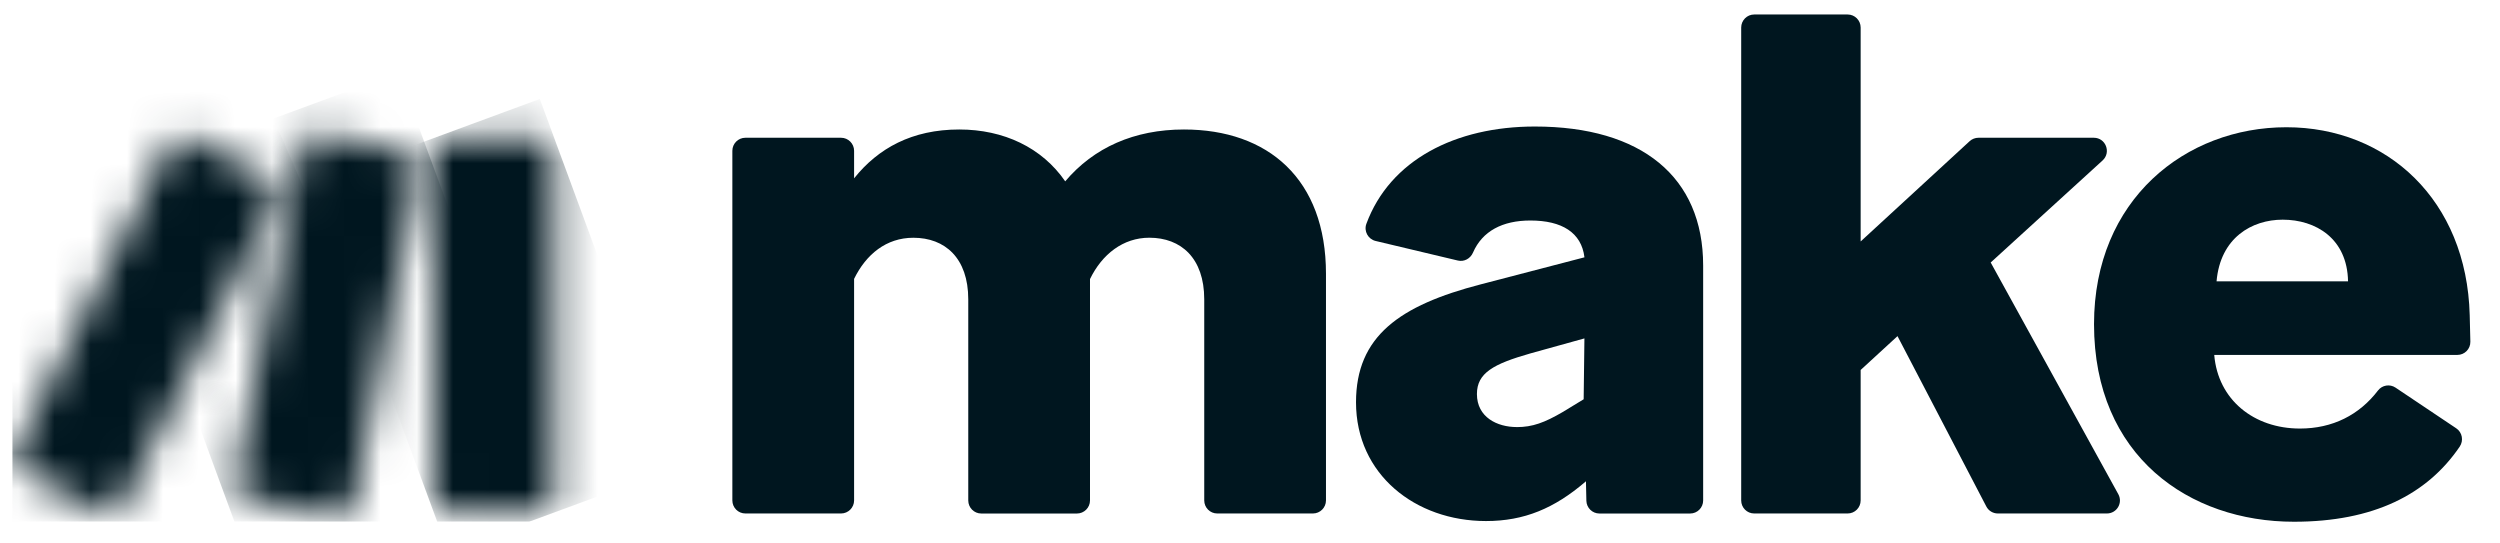 <?xml version="1.0" encoding="utf-8"?>
<svg xmlns="http://www.w3.org/2000/svg" fill="none" height="15" viewBox="0 0 69 15" width="69">
<g clip-path="url(#clip0_2943_1921)">
<g clip-path="url(#clip1_2943_1921)">
<path d="M23.573 7.701V13.812C23.573 14.01 23.411 14.172 23.213 14.172H20.573C20.373 14.172 20.213 14.01 20.213 13.812V4.162C20.213 3.964 20.374 3.802 20.573 3.802H23.213C23.411 3.802 23.573 3.964 23.573 4.162V4.922C24.236 4.093 25.169 3.574 26.476 3.574C27.7 3.574 28.758 4.072 29.4 5.005C30.188 4.072 31.308 3.574 32.677 3.574C35 3.574 36.597 4.943 36.597 7.556V13.812C36.597 14.01 36.435 14.172 36.237 14.172H33.596C33.397 14.172 33.237 14.01 33.237 13.812V8.261C33.237 7.121 32.594 6.561 31.722 6.561C30.997 6.561 30.416 7.018 30.084 7.702V13.813C30.084 14.011 29.922 14.173 29.724 14.173H27.083C26.884 14.173 26.724 14.011 26.724 13.813V8.262C26.724 7.121 26.081 6.562 25.209 6.562C24.463 6.562 23.903 7.018 23.57 7.703" fill="#00161F"/>
<path d="M41.014 14.381C39.065 14.381 37.426 13.095 37.426 11.104C37.426 9.28 38.629 8.429 40.869 7.848L43.731 7.102C43.648 6.418 43.109 6.086 42.238 6.086C41.466 6.086 40.911 6.381 40.655 6.971C40.584 7.136 40.412 7.233 40.237 7.191L37.968 6.651C37.759 6.602 37.637 6.379 37.712 6.177C38.363 4.415 40.172 3.492 42.361 3.492C45.306 3.492 47.007 4.882 47.007 7.329V13.813C47.007 14.012 46.846 14.173 46.648 14.173H44.144C43.949 14.173 43.789 14.017 43.784 13.822L43.772 13.281L43.751 13.302C42.901 14.028 42.072 14.381 41.013 14.381M41.863 11.788C42.299 11.788 42.63 11.663 43.129 11.373L43.709 11.02L43.73 9.34L42.236 9.755C41.22 10.045 40.763 10.294 40.763 10.875C40.763 11.517 41.323 11.787 41.863 11.787" fill="#00161F"/>
<path d="M52.37 9.278L51.354 10.211V13.812C51.354 14.011 51.193 14.172 50.995 14.172H48.416C48.217 14.172 48.057 14.011 48.057 13.812V0.76C48.057 0.562 48.218 0.4 48.416 0.4H50.995C51.193 0.4 51.354 0.562 51.354 0.76V6.664L54.362 3.897C54.428 3.836 54.516 3.802 54.606 3.802H57.789C58.118 3.802 58.274 4.206 58.032 4.428L54.943 7.245L58.465 13.639C58.598 13.879 58.424 14.172 58.15 14.172H55.141C55.007 14.172 54.883 14.098 54.822 13.978L52.371 9.277L52.37 9.278Z" fill="#00161F"/>
<path d="M63.312 14.4C60.429 14.4 57.795 12.596 57.795 8.946C57.795 5.503 60.325 3.512 63.104 3.512C65.883 3.512 68.082 5.524 68.164 8.697C68.174 9.032 68.179 9.266 68.182 9.432C68.185 9.633 68.023 9.796 67.822 9.796H61.113C61.217 11.04 62.212 11.828 63.478 11.828C64.378 11.828 65.116 11.454 65.633 10.777C65.748 10.628 65.959 10.593 66.116 10.698L67.792 11.821C67.959 11.933 68.001 12.16 67.888 12.327C66.99 13.649 65.509 14.4 63.312 14.4M61.176 7.764H64.806C64.785 6.581 63.914 6.063 63.002 6.063C62.152 6.063 61.281 6.561 61.177 7.764" fill="#00161F"/>
<mask height="12" id="mask0_2943_1921" maskUnits="userSpaceOnUse" style="mask-type:luminance" width="5" x="11" y="3">
<path d="M12.332 3.81H14.937C15.135 3.81 15.296 3.972 15.296 4.17V13.784C15.296 13.982 15.135 14.144 14.937 14.144H12.332C12.134 14.144 11.973 13.982 11.973 13.784V4.17C11.973 3.972 12.134 3.81 12.332 3.81Z" fill="white"/>
</mask>
<g mask="url(#mask0_2943_1921)">
<path d="M14.899 2.731L8.619 5.047L12.371 15.223L18.651 12.907L14.899 2.731Z" fill="#00161F"/>
</g>
<mask height="12" id="mask1_2943_1921" maskUnits="userSpaceOnUse" style="mask-type:luminance" width="8" x="0" y="3">
<path d="M4.693 3.936L0.376 12.526C0.287 12.704 0.359 12.919 0.536 13.009L2.863 14.178C3.041 14.267 3.257 14.195 3.346 14.018L7.663 5.428C7.752 5.25 7.68 5.034 7.503 4.945L5.176 3.776C5.124 3.75 5.069 3.738 5.014 3.738C4.883 3.738 4.756 3.81 4.693 3.936Z" fill="white"/>
</mask>
<g mask="url(#mask1_2943_1921)">
<path d="M6.577 1.019L-3.549 5.396L1.462 16.987L11.588 12.61L6.577 1.019Z" fill="#00161F"/>
</g>
<mask height="12" id="mask2_2943_1921" maskUnits="userSpaceOnUse" style="mask-type:luminance" width="6" x="6" y="3">
<path d="M8.325 3.968L6.478 13.331C6.439 13.526 6.565 13.714 6.76 13.753L9.312 14.268C9.508 14.307 9.698 14.181 9.737 13.985L11.584 4.622C11.622 4.427 11.496 4.239 11.302 4.2L8.749 3.685C8.725 3.68 8.701 3.678 8.678 3.678C8.509 3.678 8.359 3.796 8.325 3.968Z" fill="white"/>
</mask>
<g mask="url(#mask2_2943_1921)">
<path d="M11.003 1.999L2.992 4.948L7.057 15.99L15.068 13.041L11.003 1.999Z" fill="#00161F"/>
</g>
</g>
</g>
<defs>
<clipPath id="clip0_2943_1921">
<rect fill="white" height="14" transform="translate(0.338 0.4)" width="67.845"/>
</clipPath>
<clipPath id="clip1_2943_1921">
<rect fill="white" height="14" transform="translate(0.338 0.4)" width="67.845"/>
</clipPath>
</defs>
</svg>
